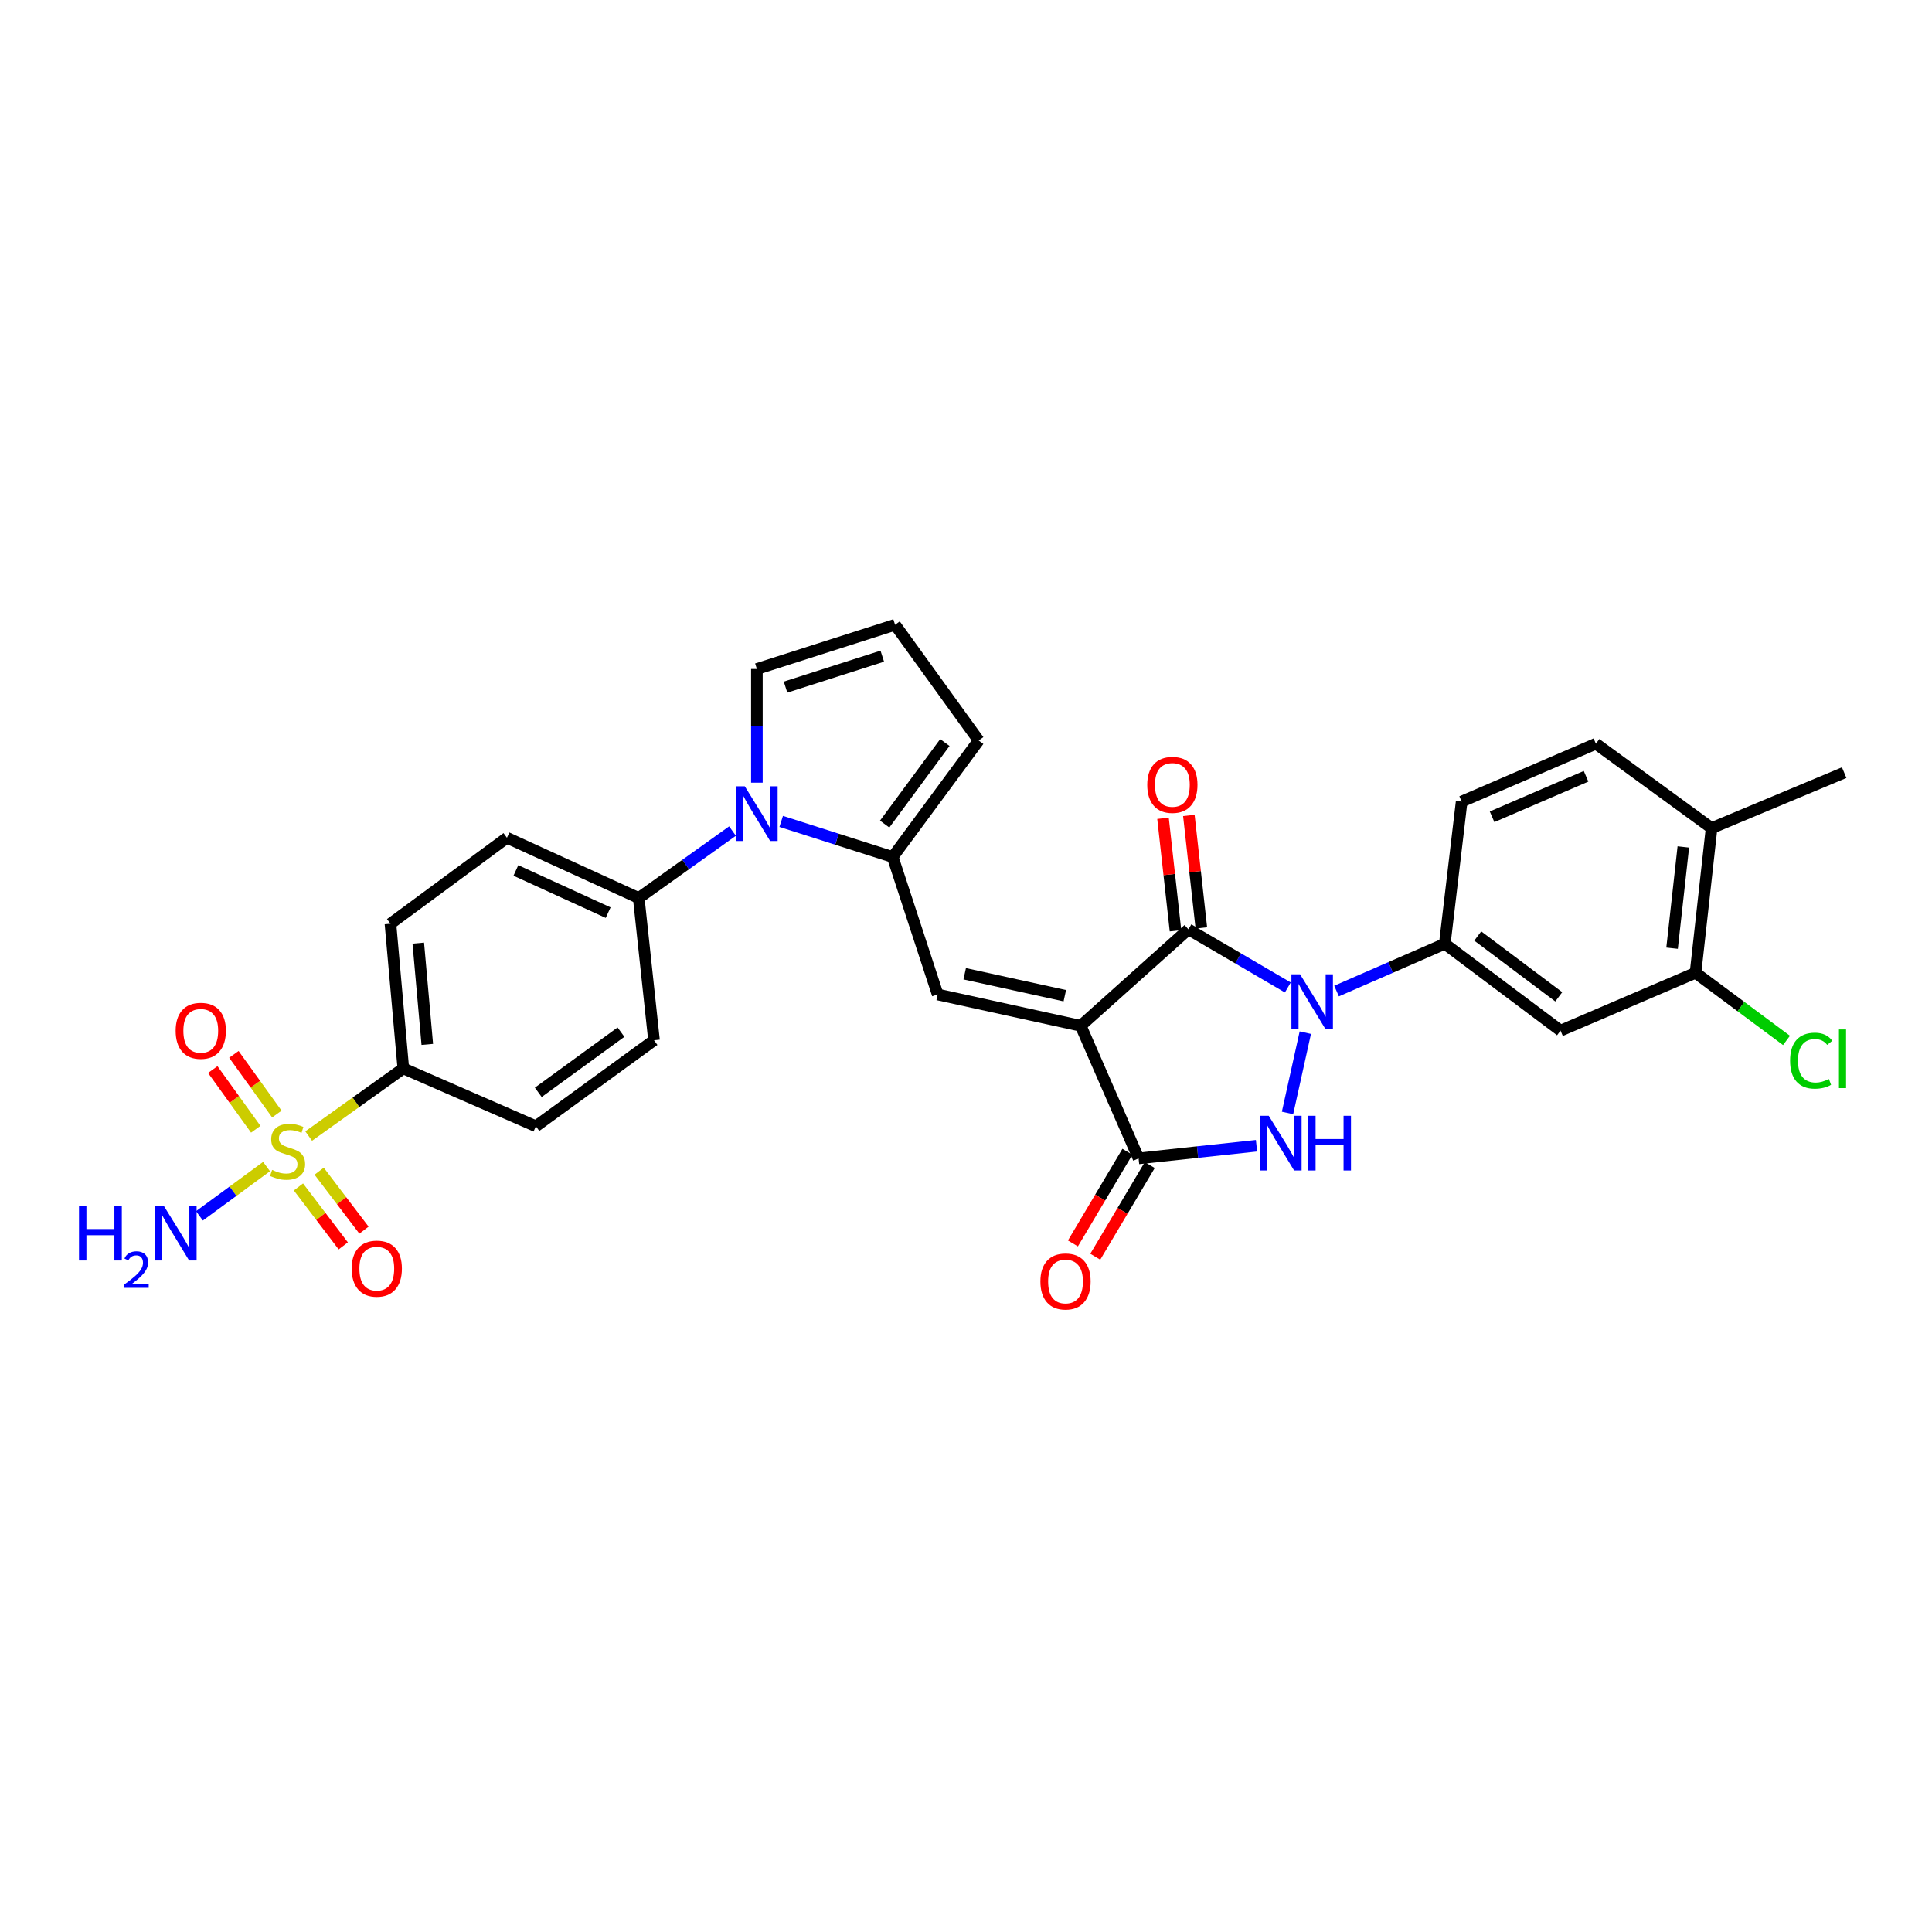 <?xml version='1.0' encoding='iso-8859-1'?>
<svg version='1.1' baseProfile='full'
              xmlns='http://www.w3.org/2000/svg'
                      xmlns:rdkit='http://www.rdkit.org/xml'
                      xmlns:xlink='http://www.w3.org/1999/xlink'
                  xml:space='preserve'
width='1000px' height='1000px' viewBox='0 0 1000 1000'>
<!-- END OF HEADER -->
<rect style='opacity:1.0;fill:#FFFFFF;stroke:none' width='1000' height='1000' x='0' y='0'> </rect>
<path class='bond-1' d='M 559.374,530.95 L 615.125,481.026' style='fill:none;fill-rule:evenodd;stroke:#000000;stroke-width:6px;stroke-linecap:butt;stroke-linejoin:miter;stroke-opacity:1' />
<path class='bond-3' d='M 559.374,530.95 L 589.329,599.588' style='fill:none;fill-rule:evenodd;stroke:#000000;stroke-width:6px;stroke-linecap:butt;stroke-linejoin:miter;stroke-opacity:1' />
<path class='bond-5' d='M 559.374,530.95 L 485.343,514.735' style='fill:none;fill-rule:evenodd;stroke:#000000;stroke-width:6px;stroke-linecap:butt;stroke-linejoin:miter;stroke-opacity:1' />
<path class='bond-5' d='M 551.15,515.367 L 499.328,504.016' style='fill:none;fill-rule:evenodd;stroke:#000000;stroke-width:6px;stroke-linecap:butt;stroke-linejoin:miter;stroke-opacity:1' />
<path class='bond-0' d='M 666.583,511.105 L 640.854,496.065' style='fill:none;fill-rule:evenodd;stroke:#0000FF;stroke-width:6px;stroke-linecap:butt;stroke-linejoin:miter;stroke-opacity:1' />
<path class='bond-0' d='M 640.854,496.065 L 615.125,481.026' style='fill:none;fill-rule:evenodd;stroke:#000000;stroke-width:6px;stroke-linecap:butt;stroke-linejoin:miter;stroke-opacity:1' />
<path class='bond-8' d='M 691.79,512.963 L 719.803,500.738' style='fill:none;fill-rule:evenodd;stroke:#0000FF;stroke-width:6px;stroke-linecap:butt;stroke-linejoin:miter;stroke-opacity:1' />
<path class='bond-8' d='M 719.803,500.738 L 747.816,488.512' style='fill:none;fill-rule:evenodd;stroke:#000000;stroke-width:6px;stroke-linecap:butt;stroke-linejoin:miter;stroke-opacity:1' />
<path class='bond-30' d='M 675.627,534.502 L 666.423,576.058' style='fill:none;fill-rule:evenodd;stroke:#0000FF;stroke-width:6px;stroke-linecap:butt;stroke-linejoin:miter;stroke-opacity:1' />
<path class='bond-16' d='M 621.815,480.283 L 618.584,451.178' style='fill:none;fill-rule:evenodd;stroke:#000000;stroke-width:6px;stroke-linecap:butt;stroke-linejoin:miter;stroke-opacity:1' />
<path class='bond-16' d='M 618.584,451.178 L 615.353,422.072' style='fill:none;fill-rule:evenodd;stroke:#FF0000;stroke-width:6px;stroke-linecap:butt;stroke-linejoin:miter;stroke-opacity:1' />
<path class='bond-16' d='M 608.435,481.768 L 605.204,452.663' style='fill:none;fill-rule:evenodd;stroke:#000000;stroke-width:6px;stroke-linecap:butt;stroke-linejoin:miter;stroke-opacity:1' />
<path class='bond-16' d='M 605.204,452.663 L 601.973,423.558' style='fill:none;fill-rule:evenodd;stroke:#FF0000;stroke-width:6px;stroke-linecap:butt;stroke-linejoin:miter;stroke-opacity:1' />
<path class='bond-2' d='M 650.371,593.034 L 619.85,596.311' style='fill:none;fill-rule:evenodd;stroke:#0000FF;stroke-width:6px;stroke-linecap:butt;stroke-linejoin:miter;stroke-opacity:1' />
<path class='bond-2' d='M 619.85,596.311 L 589.329,599.588' style='fill:none;fill-rule:evenodd;stroke:#000000;stroke-width:6px;stroke-linecap:butt;stroke-linejoin:miter;stroke-opacity:1' />
<path class='bond-18' d='M 583.542,596.149 L 569.44,619.873' style='fill:none;fill-rule:evenodd;stroke:#000000;stroke-width:6px;stroke-linecap:butt;stroke-linejoin:miter;stroke-opacity:1' />
<path class='bond-18' d='M 569.44,619.873 L 555.338,643.598' style='fill:none;fill-rule:evenodd;stroke:#FF0000;stroke-width:6px;stroke-linecap:butt;stroke-linejoin:miter;stroke-opacity:1' />
<path class='bond-18' d='M 595.115,603.028 L 581.013,626.752' style='fill:none;fill-rule:evenodd;stroke:#000000;stroke-width:6px;stroke-linecap:butt;stroke-linejoin:miter;stroke-opacity:1' />
<path class='bond-18' d='M 581.013,626.752 L 566.911,650.477' style='fill:none;fill-rule:evenodd;stroke:#FF0000;stroke-width:6px;stroke-linecap:butt;stroke-linejoin:miter;stroke-opacity:1' />
<path class='bond-4' d='M 159.768,588.025 L 184.263,570.512' style='fill:none;fill-rule:evenodd;stroke:#CCCC00;stroke-width:6px;stroke-linecap:butt;stroke-linejoin:miter;stroke-opacity:1' />
<path class='bond-4' d='M 184.263,570.512 L 208.757,552.999' style='fill:none;fill-rule:evenodd;stroke:#000000;stroke-width:6px;stroke-linecap:butt;stroke-linejoin:miter;stroke-opacity:1' />
<path class='bond-13' d='M 143.307,576.625 L 132.182,561.179' style='fill:none;fill-rule:evenodd;stroke:#CCCC00;stroke-width:6px;stroke-linecap:butt;stroke-linejoin:miter;stroke-opacity:1' />
<path class='bond-13' d='M 132.182,561.179 L 121.057,545.733' style='fill:none;fill-rule:evenodd;stroke:#FF0000;stroke-width:6px;stroke-linecap:butt;stroke-linejoin:miter;stroke-opacity:1' />
<path class='bond-13' d='M 132.383,584.493 L 121.258,569.047' style='fill:none;fill-rule:evenodd;stroke:#CCCC00;stroke-width:6px;stroke-linecap:butt;stroke-linejoin:miter;stroke-opacity:1' />
<path class='bond-13' d='M 121.258,569.047 L 110.133,553.601' style='fill:none;fill-rule:evenodd;stroke:#FF0000;stroke-width:6px;stroke-linecap:butt;stroke-linejoin:miter;stroke-opacity:1' />
<path class='bond-14' d='M 154.476,614.358 L 166.075,629.613' style='fill:none;fill-rule:evenodd;stroke:#CCCC00;stroke-width:6px;stroke-linecap:butt;stroke-linejoin:miter;stroke-opacity:1' />
<path class='bond-14' d='M 166.075,629.613 L 177.673,644.867' style='fill:none;fill-rule:evenodd;stroke:#FF0000;stroke-width:6px;stroke-linecap:butt;stroke-linejoin:miter;stroke-opacity:1' />
<path class='bond-14' d='M 165.193,606.21 L 176.791,621.464' style='fill:none;fill-rule:evenodd;stroke:#CCCC00;stroke-width:6px;stroke-linecap:butt;stroke-linejoin:miter;stroke-opacity:1' />
<path class='bond-14' d='M 176.791,621.464 L 188.39,636.718' style='fill:none;fill-rule:evenodd;stroke:#FF0000;stroke-width:6px;stroke-linecap:butt;stroke-linejoin:miter;stroke-opacity:1' />
<path class='bond-20' d='M 137.974,603.814 L 120.597,616.567' style='fill:none;fill-rule:evenodd;stroke:#CCCC00;stroke-width:6px;stroke-linecap:butt;stroke-linejoin:miter;stroke-opacity:1' />
<path class='bond-20' d='M 120.597,616.567 L 103.22,629.321' style='fill:none;fill-rule:evenodd;stroke:#0000FF;stroke-width:6px;stroke-linecap:butt;stroke-linejoin:miter;stroke-opacity:1' />
<path class='bond-6' d='M 485.343,514.735 L 462.053,443.584' style='fill:none;fill-rule:evenodd;stroke:#000000;stroke-width:6px;stroke-linecap:butt;stroke-linejoin:miter;stroke-opacity:1' />
<path class='bond-7' d='M 462.053,443.584 L 433.199,434.374' style='fill:none;fill-rule:evenodd;stroke:#000000;stroke-width:6px;stroke-linecap:butt;stroke-linejoin:miter;stroke-opacity:1' />
<path class='bond-7' d='M 433.199,434.374 L 404.346,425.163' style='fill:none;fill-rule:evenodd;stroke:#0000FF;stroke-width:6px;stroke-linecap:butt;stroke-linejoin:miter;stroke-opacity:1' />
<path class='bond-17' d='M 462.053,443.584 L 506.57,383.285' style='fill:none;fill-rule:evenodd;stroke:#000000;stroke-width:6px;stroke-linecap:butt;stroke-linejoin:miter;stroke-opacity:1' />
<path class='bond-17' d='M 457.899,426.543 L 489.061,384.334' style='fill:none;fill-rule:evenodd;stroke:#000000;stroke-width:6px;stroke-linecap:butt;stroke-linejoin:miter;stroke-opacity:1' />
<path class='bond-12' d='M 379.143,430.159 L 354.877,447.492' style='fill:none;fill-rule:evenodd;stroke:#0000FF;stroke-width:6px;stroke-linecap:butt;stroke-linejoin:miter;stroke-opacity:1' />
<path class='bond-12' d='M 354.877,447.492 L 330.61,464.825' style='fill:none;fill-rule:evenodd;stroke:#000000;stroke-width:6px;stroke-linecap:butt;stroke-linejoin:miter;stroke-opacity:1' />
<path class='bond-15' d='M 391.762,405.114 L 391.762,375.688' style='fill:none;fill-rule:evenodd;stroke:#0000FF;stroke-width:6px;stroke-linecap:butt;stroke-linejoin:miter;stroke-opacity:1' />
<path class='bond-15' d='M 391.762,375.688 L 391.762,346.263' style='fill:none;fill-rule:evenodd;stroke:#000000;stroke-width:6px;stroke-linecap:butt;stroke-linejoin:miter;stroke-opacity:1' />
<path class='bond-9' d='M 747.816,488.512 L 807.726,533.456' style='fill:none;fill-rule:evenodd;stroke:#000000;stroke-width:6px;stroke-linecap:butt;stroke-linejoin:miter;stroke-opacity:1' />
<path class='bond-9' d='M 764.882,484.485 L 806.818,515.945' style='fill:none;fill-rule:evenodd;stroke:#000000;stroke-width:6px;stroke-linecap:butt;stroke-linejoin:miter;stroke-opacity:1' />
<path class='bond-21' d='M 747.816,488.512 L 756.545,414.901' style='fill:none;fill-rule:evenodd;stroke:#000000;stroke-width:6px;stroke-linecap:butt;stroke-linejoin:miter;stroke-opacity:1' />
<path class='bond-11' d='M 807.726,533.456 L 877.598,503.509' style='fill:none;fill-rule:evenodd;stroke:#000000;stroke-width:6px;stroke-linecap:butt;stroke-linejoin:miter;stroke-opacity:1' />
<path class='bond-10' d='M 208.757,552.999 L 202.093,478.124' style='fill:none;fill-rule:evenodd;stroke:#000000;stroke-width:6px;stroke-linecap:butt;stroke-linejoin:miter;stroke-opacity:1' />
<path class='bond-10' d='M 221.167,540.575 L 216.502,488.161' style='fill:none;fill-rule:evenodd;stroke:#000000;stroke-width:6px;stroke-linecap:butt;stroke-linejoin:miter;stroke-opacity:1' />
<path class='bond-32' d='M 208.757,552.999 L 277.365,582.947' style='fill:none;fill-rule:evenodd;stroke:#000000;stroke-width:6px;stroke-linecap:butt;stroke-linejoin:miter;stroke-opacity:1' />
<path class='bond-28' d='M 877.598,503.509 L 901.145,521.012' style='fill:none;fill-rule:evenodd;stroke:#000000;stroke-width:6px;stroke-linecap:butt;stroke-linejoin:miter;stroke-opacity:1' />
<path class='bond-28' d='M 901.145,521.012 L 924.692,538.515' style='fill:none;fill-rule:evenodd;stroke:#00CC00;stroke-width:6px;stroke-linecap:butt;stroke-linejoin:miter;stroke-opacity:1' />
<path class='bond-33' d='M 877.598,503.509 L 885.915,428.633' style='fill:none;fill-rule:evenodd;stroke:#000000;stroke-width:6px;stroke-linecap:butt;stroke-linejoin:miter;stroke-opacity:1' />
<path class='bond-33' d='M 865.465,490.791 L 871.287,438.378' style='fill:none;fill-rule:evenodd;stroke:#000000;stroke-width:6px;stroke-linecap:butt;stroke-linejoin:miter;stroke-opacity:1' />
<path class='bond-25' d='M 330.61,464.825 L 338.516,538.437' style='fill:none;fill-rule:evenodd;stroke:#000000;stroke-width:6px;stroke-linecap:butt;stroke-linejoin:miter;stroke-opacity:1' />
<path class='bond-26' d='M 330.61,464.825 L 262.391,433.629' style='fill:none;fill-rule:evenodd;stroke:#000000;stroke-width:6px;stroke-linecap:butt;stroke-linejoin:miter;stroke-opacity:1' />
<path class='bond-26' d='M 314.779,472.389 L 267.025,450.552' style='fill:none;fill-rule:evenodd;stroke:#000000;stroke-width:6px;stroke-linecap:butt;stroke-linejoin:miter;stroke-opacity:1' />
<path class='bond-31' d='M 391.762,346.263 L 463.294,323.376' style='fill:none;fill-rule:evenodd;stroke:#000000;stroke-width:6px;stroke-linecap:butt;stroke-linejoin:miter;stroke-opacity:1' />
<path class='bond-31' d='M 406.594,355.652 L 456.667,339.631' style='fill:none;fill-rule:evenodd;stroke:#000000;stroke-width:6px;stroke-linecap:butt;stroke-linejoin:miter;stroke-opacity:1' />
<path class='bond-19' d='M 506.57,383.285 L 463.294,323.376' style='fill:none;fill-rule:evenodd;stroke:#000000;stroke-width:6px;stroke-linecap:butt;stroke-linejoin:miter;stroke-opacity:1' />
<path class='bond-27' d='M 756.545,414.901 L 826.035,384.946' style='fill:none;fill-rule:evenodd;stroke:#000000;stroke-width:6px;stroke-linecap:butt;stroke-linejoin:miter;stroke-opacity:1' />
<path class='bond-27' d='M 772.297,422.771 L 820.941,401.802' style='fill:none;fill-rule:evenodd;stroke:#000000;stroke-width:6px;stroke-linecap:butt;stroke-linejoin:miter;stroke-opacity:1' />
<path class='bond-22' d='M 885.915,428.633 L 826.035,384.946' style='fill:none;fill-rule:evenodd;stroke:#000000;stroke-width:6px;stroke-linecap:butt;stroke-linejoin:miter;stroke-opacity:1' />
<path class='bond-29' d='M 885.915,428.633 L 954.545,399.919' style='fill:none;fill-rule:evenodd;stroke:#000000;stroke-width:6px;stroke-linecap:butt;stroke-linejoin:miter;stroke-opacity:1' />
<path class='bond-23' d='M 277.365,582.947 L 338.516,538.437' style='fill:none;fill-rule:evenodd;stroke:#000000;stroke-width:6px;stroke-linecap:butt;stroke-linejoin:miter;stroke-opacity:1' />
<path class='bond-23' d='M 278.615,565.385 L 321.421,534.229' style='fill:none;fill-rule:evenodd;stroke:#000000;stroke-width:6px;stroke-linecap:butt;stroke-linejoin:miter;stroke-opacity:1' />
<path class='bond-24' d='M 202.093,478.124 L 262.391,433.629' style='fill:none;fill-rule:evenodd;stroke:#000000;stroke-width:6px;stroke-linecap:butt;stroke-linejoin:miter;stroke-opacity:1' />
<path  class='atom-1' d='M 672.918 504.307
L 682.198 519.307
Q 683.118 520.787, 684.598 523.467
Q 686.078 526.147, 686.158 526.307
L 686.158 504.307
L 689.918 504.307
L 689.918 532.627
L 686.038 532.627
L 676.078 516.227
Q 674.918 514.307, 673.678 512.107
Q 672.478 509.907, 672.118 509.227
L 672.118 532.627
L 668.438 532.627
L 668.438 504.307
L 672.918 504.307
' fill='#0000FF'/>
<path  class='atom-3' d='M 656.703 577.523
L 665.983 592.523
Q 666.903 594.003, 668.383 596.683
Q 669.863 599.363, 669.943 599.523
L 669.943 577.523
L 673.703 577.523
L 673.703 605.843
L 669.823 605.843
L 659.863 589.443
Q 658.703 587.523, 657.463 585.323
Q 656.263 583.123, 655.903 582.443
L 655.903 605.843
L 652.223 605.843
L 652.223 577.523
L 656.703 577.523
' fill='#0000FF'/>
<path  class='atom-3' d='M 677.103 577.523
L 680.943 577.523
L 680.943 589.563
L 695.423 589.563
L 695.423 577.523
L 699.263 577.523
L 699.263 605.843
L 695.423 605.843
L 695.423 592.763
L 680.943 592.763
L 680.943 605.843
L 677.103 605.843
L 677.103 577.523
' fill='#0000FF'/>
<path  class='atom-5' d='M 140.847 605.554
Q 141.167 605.674, 142.487 606.234
Q 143.807 606.794, 145.247 607.154
Q 146.727 607.474, 148.167 607.474
Q 150.847 607.474, 152.407 606.194
Q 153.967 604.874, 153.967 602.594
Q 153.967 601.034, 153.167 600.074
Q 152.407 599.114, 151.207 598.594
Q 150.007 598.074, 148.007 597.474
Q 145.487 596.714, 143.967 595.994
Q 142.487 595.274, 141.407 593.754
Q 140.367 592.234, 140.367 589.674
Q 140.367 586.114, 142.767 583.914
Q 145.207 581.714, 150.007 581.714
Q 153.287 581.714, 157.007 583.274
L 156.087 586.354
Q 152.687 584.954, 150.127 584.954
Q 147.367 584.954, 145.847 586.114
Q 144.327 587.234, 144.367 589.194
Q 144.367 590.714, 145.127 591.634
Q 145.927 592.554, 147.047 593.074
Q 148.207 593.594, 150.127 594.194
Q 152.687 594.994, 154.207 595.794
Q 155.727 596.594, 156.807 598.234
Q 157.927 599.834, 157.927 602.594
Q 157.927 606.514, 155.287 608.634
Q 152.687 610.714, 148.327 610.714
Q 145.807 610.714, 143.887 610.154
Q 142.007 609.634, 139.767 608.714
L 140.847 605.554
' fill='#CCCC00'/>
<path  class='atom-8' d='M 385.502 406.986
L 394.782 421.986
Q 395.702 423.466, 397.182 426.146
Q 398.662 428.826, 398.742 428.986
L 398.742 406.986
L 402.502 406.986
L 402.502 435.306
L 398.622 435.306
L 388.662 418.906
Q 387.502 416.986, 386.262 414.786
Q 385.062 412.586, 384.702 411.906
L 384.702 435.306
L 381.022 435.306
L 381.022 406.986
L 385.502 406.986
' fill='#0000FF'/>
<path  class='atom-14' d='M 90.919 533.536
Q 90.919 526.736, 94.279 522.936
Q 97.639 519.136, 103.919 519.136
Q 110.199 519.136, 113.559 522.936
Q 116.919 526.736, 116.919 533.536
Q 116.919 540.416, 113.519 544.336
Q 110.119 548.216, 103.919 548.216
Q 97.679 548.216, 94.279 544.336
Q 90.919 540.456, 90.919 533.536
M 103.919 545.016
Q 108.239 545.016, 110.559 542.136
Q 112.919 539.216, 112.919 533.536
Q 112.919 527.976, 110.559 525.176
Q 108.239 522.336, 103.919 522.336
Q 99.599 522.336, 97.239 525.136
Q 94.919 527.936, 94.919 533.536
Q 94.919 539.256, 97.239 542.136
Q 99.599 545.016, 103.919 545.016
' fill='#FF0000'/>
<path  class='atom-15' d='M 182.025 656.646
Q 182.025 649.846, 185.385 646.046
Q 188.745 642.246, 195.025 642.246
Q 201.305 642.246, 204.665 646.046
Q 208.025 649.846, 208.025 656.646
Q 208.025 663.526, 204.625 667.446
Q 201.225 671.326, 195.025 671.326
Q 188.785 671.326, 185.385 667.446
Q 182.025 663.566, 182.025 656.646
M 195.025 668.126
Q 199.345 668.126, 201.665 665.246
Q 204.025 662.326, 204.025 656.646
Q 204.025 651.086, 201.665 648.286
Q 199.345 645.446, 195.025 645.446
Q 190.705 645.446, 188.345 648.246
Q 186.025 651.046, 186.025 656.646
Q 186.025 662.366, 188.345 665.246
Q 190.705 668.126, 195.025 668.126
' fill='#FF0000'/>
<path  class='atom-17' d='M 593.815 406.252
Q 593.815 399.452, 597.175 395.652
Q 600.535 391.852, 606.815 391.852
Q 613.095 391.852, 616.455 395.652
Q 619.815 399.452, 619.815 406.252
Q 619.815 413.132, 616.415 417.052
Q 613.015 420.932, 606.815 420.932
Q 600.575 420.932, 597.175 417.052
Q 593.815 413.172, 593.815 406.252
M 606.815 417.732
Q 611.135 417.732, 613.455 414.852
Q 615.815 411.932, 615.815 406.252
Q 615.815 400.692, 613.455 397.892
Q 611.135 395.052, 606.815 395.052
Q 602.495 395.052, 600.135 397.852
Q 597.815 400.652, 597.815 406.252
Q 597.815 411.972, 600.135 414.852
Q 602.495 417.732, 606.815 417.732
' fill='#FF0000'/>
<path  class='atom-19' d='M 538.513 663.288
Q 538.513 656.488, 541.873 652.688
Q 545.233 648.888, 551.513 648.888
Q 557.793 648.888, 561.153 652.688
Q 564.513 656.488, 564.513 663.288
Q 564.513 670.168, 561.113 674.088
Q 557.713 677.968, 551.513 677.968
Q 545.273 677.968, 541.873 674.088
Q 538.513 670.208, 538.513 663.288
M 551.513 674.768
Q 555.833 674.768, 558.153 671.888
Q 560.513 668.968, 560.513 663.288
Q 560.513 657.728, 558.153 654.928
Q 555.833 652.088, 551.513 652.088
Q 547.193 652.088, 544.833 654.888
Q 542.513 657.688, 542.513 663.288
Q 542.513 669.008, 544.833 671.888
Q 547.193 674.768, 551.513 674.768
' fill='#FF0000'/>
<path  class='atom-21' d='M 40.892 624.111
L 44.732 624.111
L 44.732 636.151
L 59.212 636.151
L 59.212 624.111
L 63.052 624.111
L 63.052 652.431
L 59.212 652.431
L 59.212 639.351
L 44.732 639.351
L 44.732 652.431
L 40.892 652.431
L 40.892 624.111
' fill='#0000FF'/>
<path  class='atom-21' d='M 64.424 651.438
Q 65.111 649.669, 66.748 648.692
Q 68.384 647.689, 70.655 647.689
Q 73.48 647.689, 75.064 649.22
Q 76.648 650.751, 76.648 653.471
Q 76.648 656.243, 74.588 658.83
Q 72.556 661.417, 68.332 664.479
L 76.964 664.479
L 76.964 666.591
L 64.372 666.591
L 64.372 664.823
Q 67.856 662.341, 69.916 660.493
Q 72.001 658.645, 73.004 656.982
Q 74.008 655.319, 74.008 653.603
Q 74.008 651.807, 73.11 650.804
Q 72.212 649.801, 70.655 649.801
Q 69.15 649.801, 68.147 650.408
Q 67.144 651.015, 66.431 652.362
L 64.424 651.438
' fill='#0000FF'/>
<path  class='atom-21' d='M 84.764 624.111
L 94.044 639.111
Q 94.964 640.591, 96.444 643.271
Q 97.924 645.951, 98.004 646.111
L 98.004 624.111
L 101.764 624.111
L 101.764 652.431
L 97.884 652.431
L 87.924 636.031
Q 86.764 634.111, 85.524 631.911
Q 84.324 629.711, 83.964 629.031
L 83.964 652.431
L 80.284 652.431
L 80.284 624.111
L 84.764 624.111
' fill='#0000FF'/>
<path  class='atom-29' d='M 926.558 548.998
Q 926.558 541.958, 929.838 538.278
Q 933.158 534.558, 939.438 534.558
Q 945.278 534.558, 948.398 538.678
L 945.758 540.838
Q 943.478 537.838, 939.438 537.838
Q 935.158 537.838, 932.878 540.718
Q 930.638 543.558, 930.638 548.998
Q 930.638 554.598, 932.958 557.478
Q 935.318 560.358, 939.878 560.358
Q 942.998 560.358, 946.638 558.478
L 947.758 561.478
Q 946.278 562.438, 944.038 562.998
Q 941.798 563.558, 939.318 563.558
Q 933.158 563.558, 929.838 559.798
Q 926.558 556.038, 926.558 548.998
' fill='#00CC00'/>
<path  class='atom-29' d='M 951.838 532.838
L 955.518 532.838
L 955.518 563.198
L 951.838 563.198
L 951.838 532.838
' fill='#00CC00'/>
</svg>
